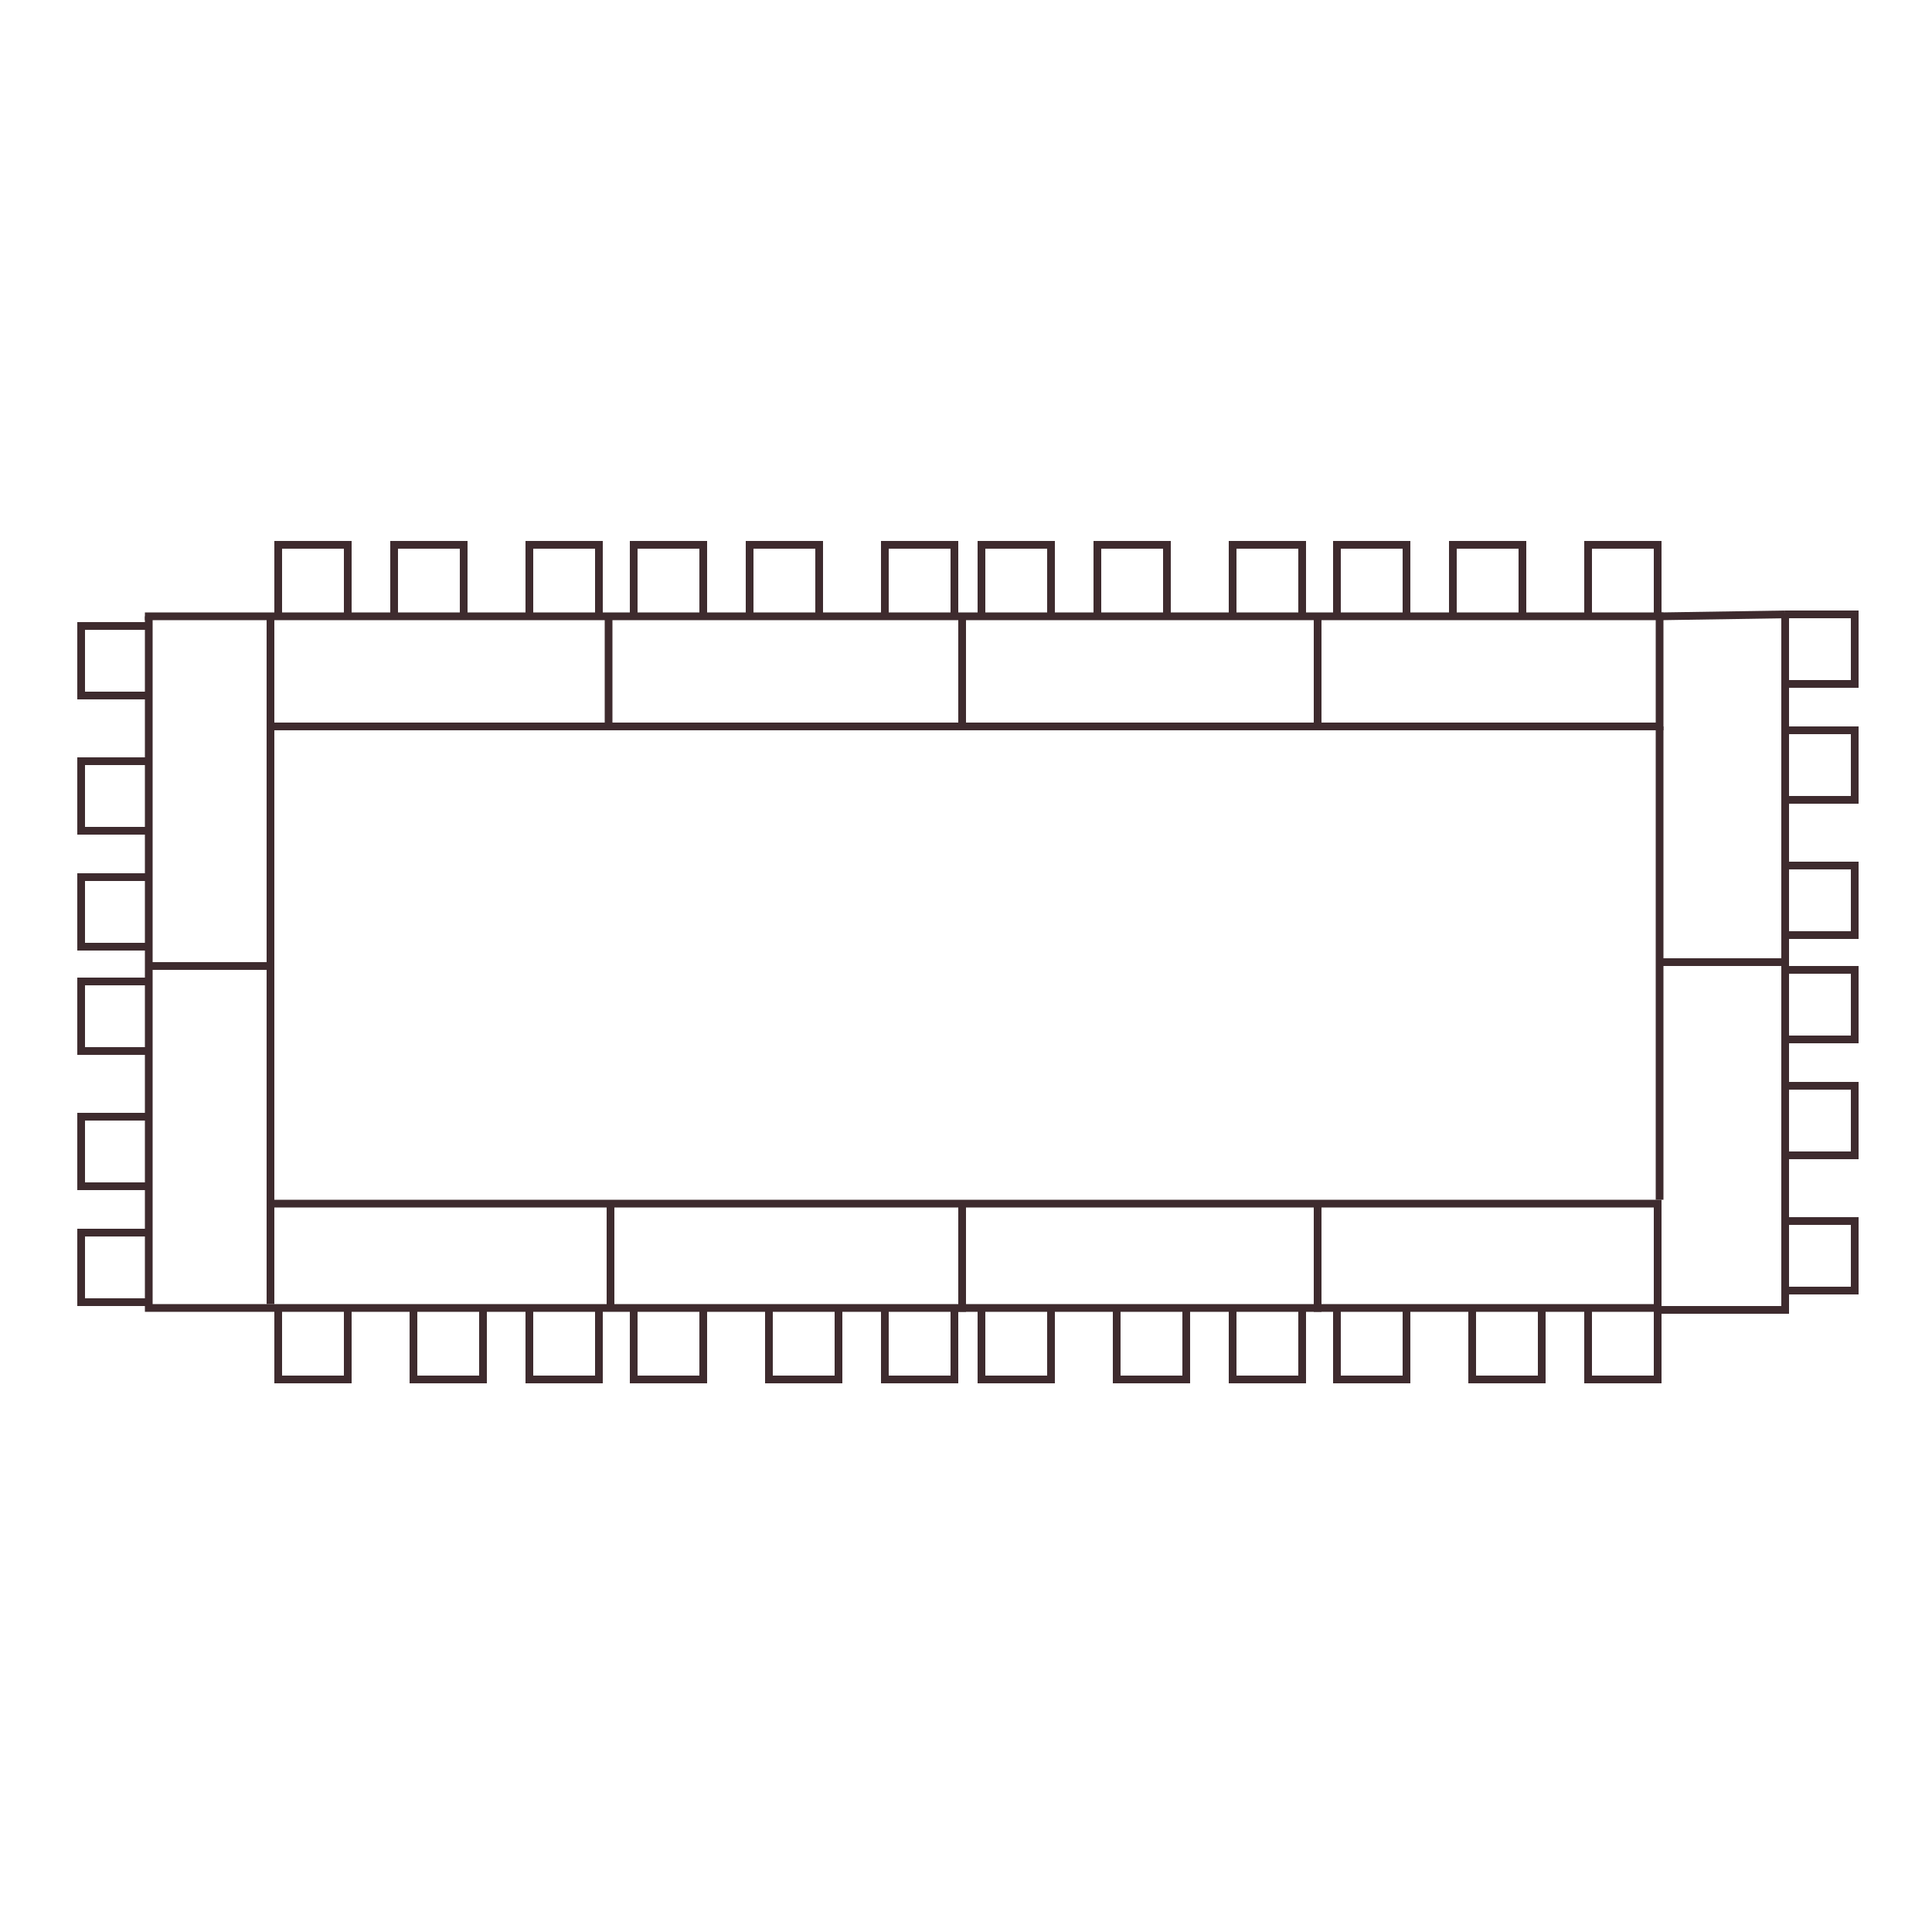 <?xml version="1.0" encoding="UTF-8"?><svg id="a" xmlns="http://www.w3.org/2000/svg" viewBox="0 0 500 500"><defs><style>.b{fill:none;stroke:#3e2b2e;stroke-width:2px;}</style></defs><path class="b" d="M37.5,159.5H429.5v28.5H70.5"/><path class="b" d="M70.5,311.5H429v27H38.5V159.5"/><path class="b" d="M70,312.5V159.5"/><path class="b" d="M157.5,160v27.5"/><path class="b" d="M249,160v27.5"/><path class="b" d="M341,160v27.5"/><path class="b" d="M38,250h32"/><path class="b" d="M70,310v27.5"/><path class="b" d="M158,311v27.5"/><path class="b" d="M249,312v27.5"/><path class="b" d="M341,312v27.5"/><path class="b" d="M429.5,188v122.5"/><path class="b" d="M430,159.5l32-.5"/><path class="b" d="M462,159v180h-33"/><path class="b" d="M430,249h32"/><path class="b" d="M462,269h18v-18h-18"/><path class="b" d="M462,299h18v-18h-18"/><path class="b" d="M462,334h18v-18h-18"/><path class="b" d="M462,177h18v-18h-18"/><path class="b" d="M462,207h18v-18h-18"/><path class="b" d="M462,242h18v-18h-18"/><path class="b" d="M39,227H21v18h18"/><path class="b" d="M39,197H21v18h18"/><path class="b" d="M39,162H21v18h18"/><path class="b" d="M39,319H21v18h18"/><path class="b" d="M39,289H21v18h18"/><path class="b" d="M39,254H21v18h18"/><path class="b" d="M137,339v18h18v-18"/><path class="b" d="M107,339v18h18v-18"/><path class="b" d="M72,339v18h18v-18"/><path class="b" d="M229,339v18h18v-18"/><path class="b" d="M199,339v18h18v-18"/><path class="b" d="M164,339v18h18v-18"/><path class="b" d="M319,339v18h18v-18"/><path class="b" d="M289,339v18h18v-18"/><path class="b" d="M254,339v18h18v-18"/><path class="b" d="M411,339v18h18v-18"/><path class="b" d="M381,339v18h18v-18"/><path class="b" d="M346,339v18h18v-18"/><path class="b" d="M364,159v-18h-18v18"/><path class="b" d="M394,159v-18h-18v18"/><path class="b" d="M429,159v-18h-18v18"/><path class="b" d="M272,159v-18h-18v18"/><path class="b" d="M302,159v-18h-18v18"/><path class="b" d="M337,159v-18h-18v18"/><path class="b" d="M182,159v-18h-18v18"/><path class="b" d="M212,159v-18h-18v18"/><path class="b" d="M247,159v-18h-18v18"/><path class="b" d="M90,159v-18h-18v18"/><path class="b" d="M120,159v-18h-18v18"/><path class="b" d="M155,159v-18h-18v18"/></svg>